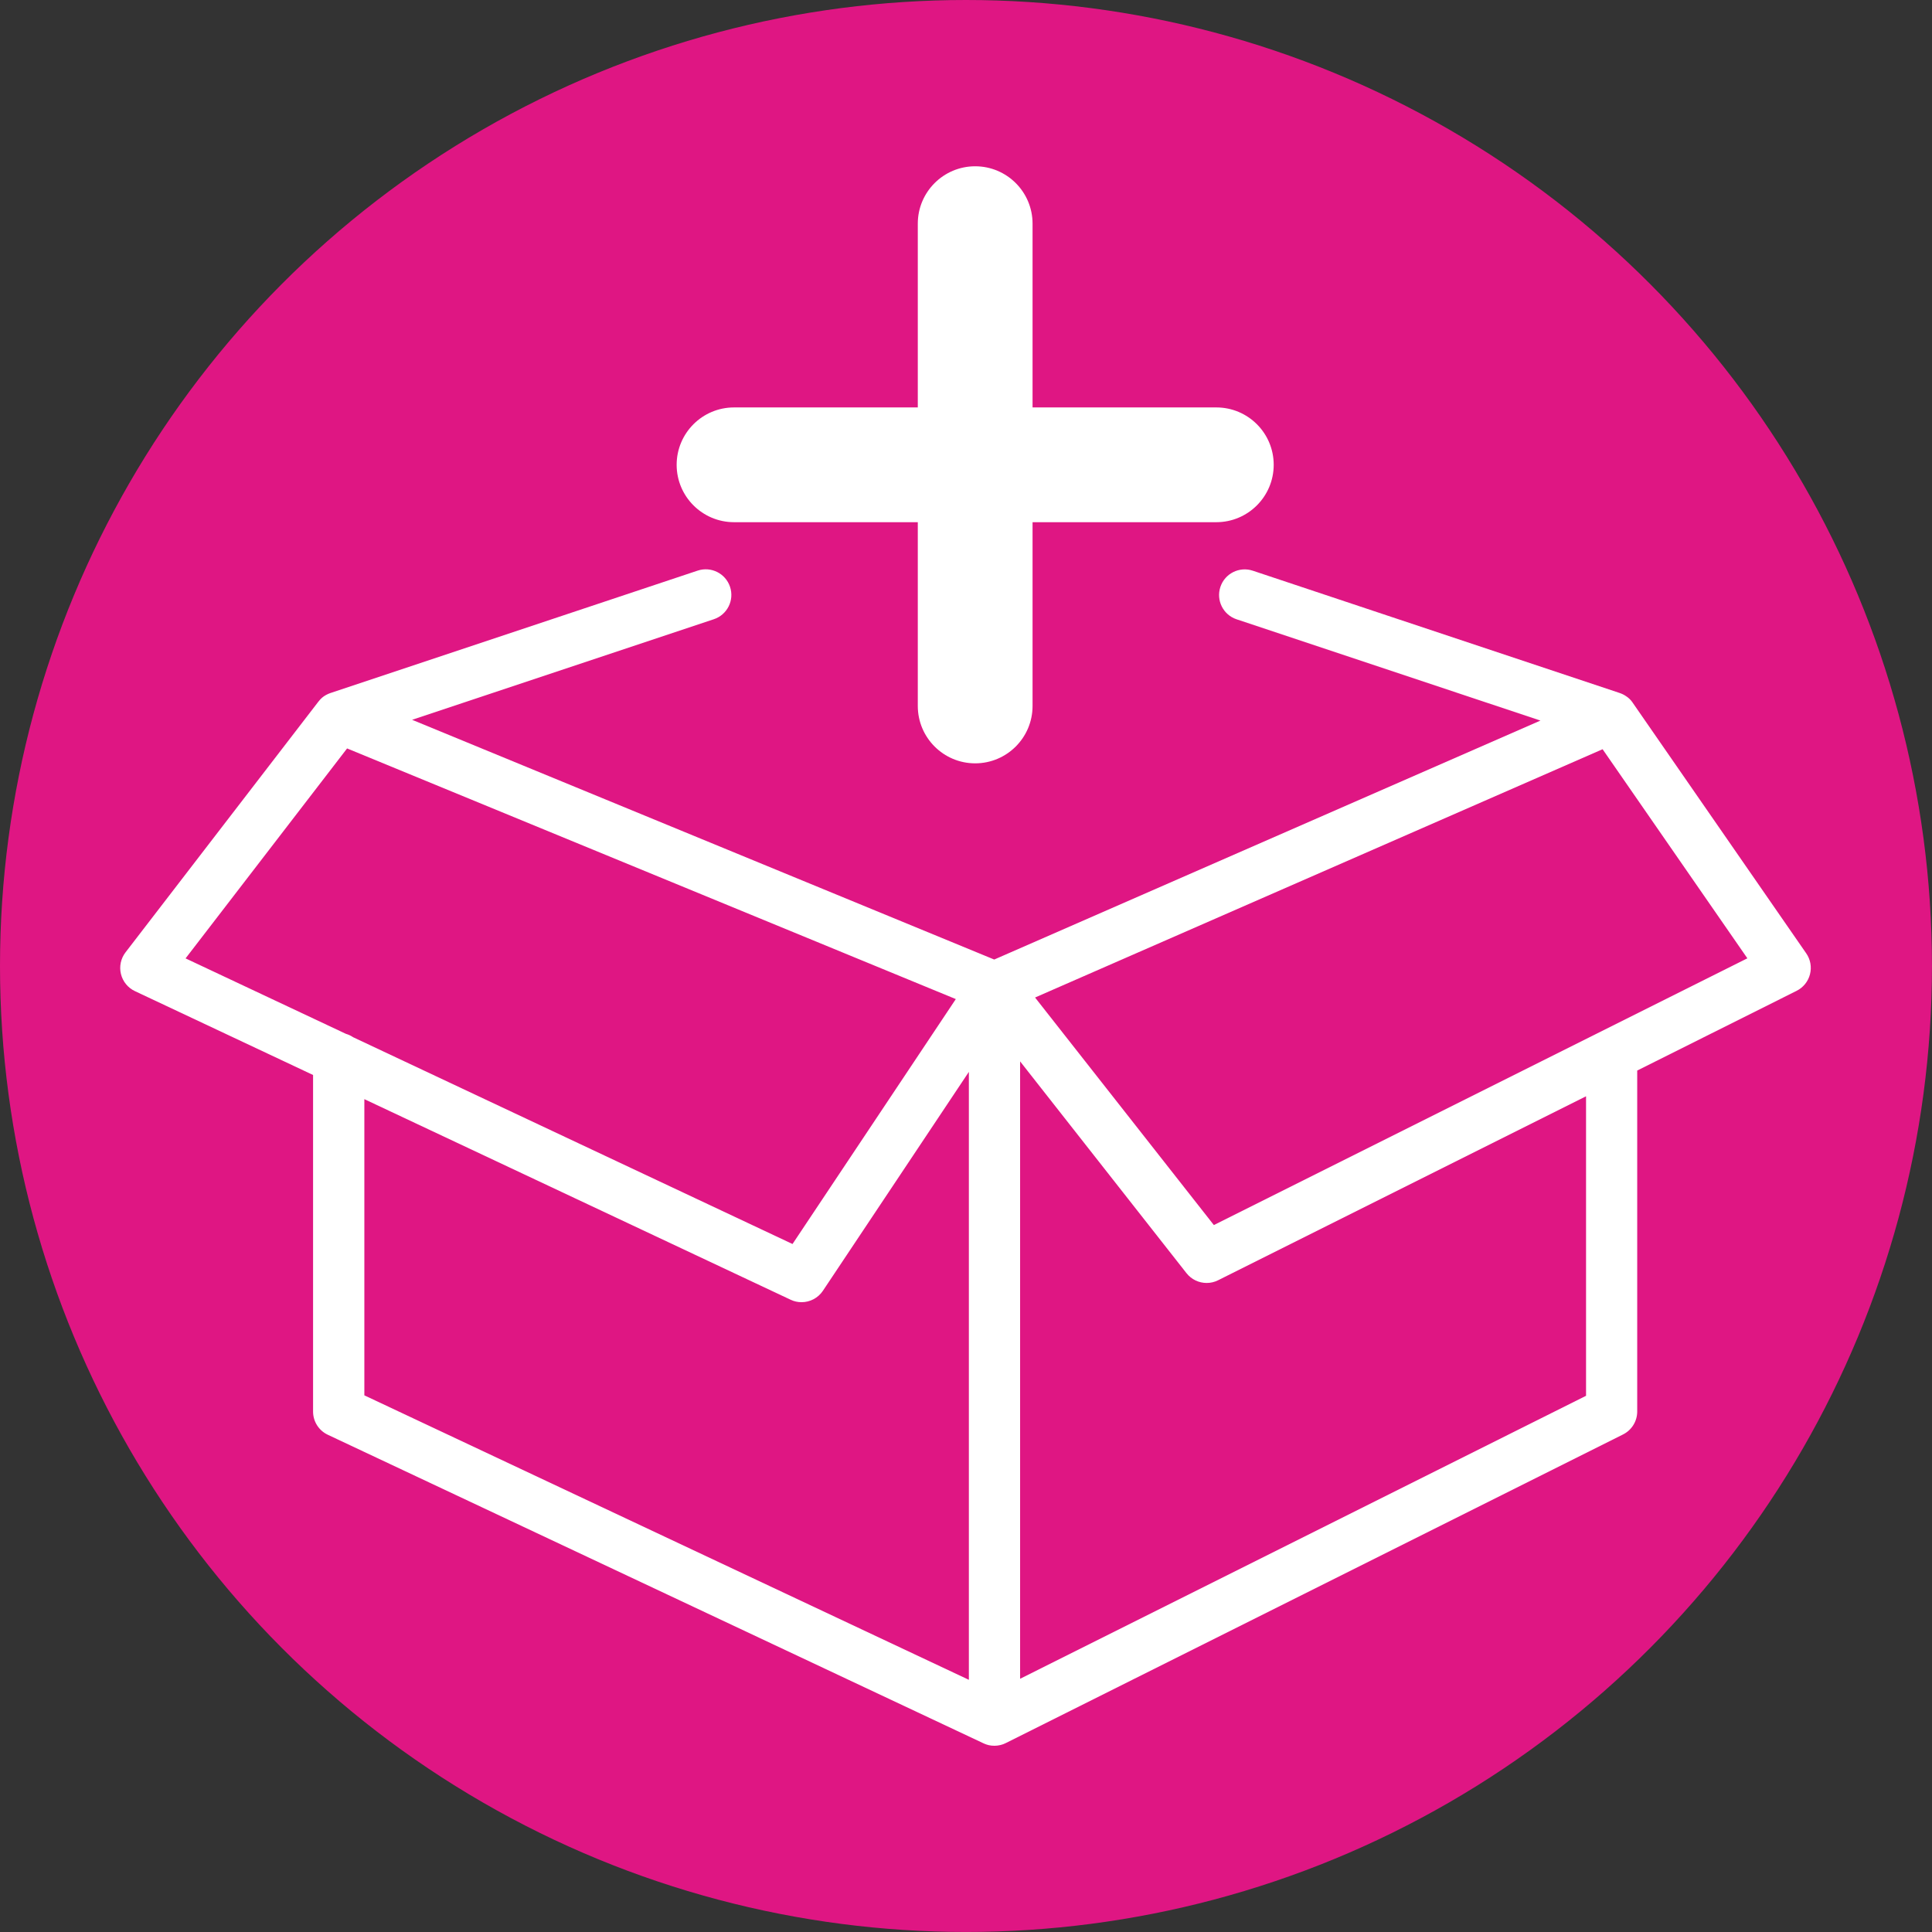 <?xml version="1.0" encoding="UTF-8"?><svg id="Livello_1" xmlns="http://www.w3.org/2000/svg" viewBox="0 0 556.89 556.89"><rect x="0" y="0" width="556.89" height="556.89" fill="#333333" stroke="none"/><defs><style>.cls-1{fill:#fff;}.cls-2{fill:#df1683;}</style></defs><circle class="cls-2" cx="278.44" cy="278.44" r="278.44"/><path class="cls-1" d="M520.66,274.83l-50.04-72.27s0,0,0-.01c-.04-.06-.09-.12-.13-.18-.06-.09-.13-.17-.2-.26-.03-.04-.06-.08-.09-.12,0-.01-.02-.02-.03-.03-.04-.05-.09-.1-.13-.15-.07-.08-.15-.16-.23-.24-.04-.04-.07-.07-.11-.11-.01-.01-.03-.03-.04-.04-.04-.04-.08-.07-.12-.11-.09-.08-.18-.15-.27-.23-.01-.01-.02-.02-.04-.03-.04-.04-.08-.07-.13-.11-.04-.03-.08-.05-.12-.08-.09-.07-.19-.14-.29-.2-.1-.07-.21-.14-.31-.2-.1-.06-.2-.11-.29-.17-.12-.06-.23-.12-.35-.18-.1-.05-.19-.09-.29-.13-.02-.01-.05-.02-.07-.03-.04-.02-.08-.04-.12-.05-.07-.03-.13-.04-.2-.07-.05-.02-.1-.04-.15-.06l-105.8-35.27c-3.87-1.29-8.05,.8-9.34,4.67s.8,8.05,4.67,9.34l87.58,29.19-157.44,68.88L118.79,207.48l86.97-28.99c3.87-1.29,5.96-5.47,4.67-9.34s-5.47-5.96-9.34-4.67l-105.8,35.27s0,0-.01,0c-.08,.03-.16,.06-.24,.09-.11,.04-.22,.08-.32,.13-.04,.02-.07,.03-.11,.04-.08,.04-.16,.08-.24,.12-.1,.05-.19,.09-.29,.14-.04,.02-.08,.04-.12,.06-.08,.05-.16,.1-.24,.15-.09,.05-.17,.11-.26,.16-.04,.03-.07,.05-.11,.07-.08,.05-.15,.11-.22,.17-.09,.07-.17,.13-.26,.2-.03,.03-.06,.05-.09,.08-.07,.06-.13,.12-.19,.18-.09,.08-.18,.17-.26,.26-.02,.02-.05,.05-.07,.07-.05,.06-.1,.12-.15,.18-.09,.1-.17,.2-.25,.3-.03,.03-.06,.07-.09,.1l-55.59,72.26c-1.36,1.77-1.85,4.07-1.32,6.24,.53,2.17,2.01,3.99,4.03,4.94l51.35,24.17v97.02c0,2.86,1.65,5.46,4.24,6.68l189.02,88.95s.06,.02,.09,.04c.18,.08,.36,.15,.54,.22,.06,.02,.13,.05,.19,.07,.19,.06,.39,.12,.59,.17,.06,.01,.11,.03,.17,.04,.21,.04,.42,.08,.63,.1,.05,0,.1,.02,.15,.02,.26,.03,.52,.04,.79,.04s.54-.02,.81-.05c.06,0,.13-.02,.19-.03,.21-.03,.41-.06,.61-.11,.07-.02,.14-.04,.21-.05,.19-.05,.39-.11,.57-.17,.07-.03,.14-.05,.22-.08,.19-.07,.37-.15,.55-.24,.04-.02,.09-.03,.13-.06l177.9-88.95c2.5-1.25,4.08-3.81,4.08-6.6v-98.29l45.95-22.98c1.92-.96,3.32-2.7,3.85-4.77,.53-2.07,.14-4.27-1.08-6.03ZM100.04,215.73l175.47,72.25-47.07,70.6-126.66-59.61c-.63-.43-1.33-.76-2.07-.97l-46.22-21.75,46.56-60.52Zm4.97,101.09l122.9,57.83c1.01,.48,2.08,.7,3.14,.7,2.4,0,4.74-1.18,6.15-3.29l42.07-63.1v175.24l-174.25-82v-85.38Zm352.16,85.51l-163.13,81.57v-177.96l47.96,61.05c1.44,1.83,3.6,2.82,5.81,2.82,1.12,0,2.25-.25,3.3-.78l106.06-53.03v86.34Zm-107.28-49.21l-51.54-65.59,163.59-71.57,41.73,60.27-153.78,76.89Z"/><path class="cls-1" d="M350.6,117.44h-52.97v-52.97c0-9.13-7.4-16.54-16.54-16.54s-16.54,7.41-16.54,16.54v52.97h-52.97c-9.13,0-16.54,7.41-16.54,16.54s7.41,16.54,16.54,16.54h52.97v52.97c0,9.13,7.41,16.54,16.54,16.54s16.54-7.41,16.54-16.54v-52.97h52.97c9.13,0,16.54-7.41,16.54-16.54s-7.4-16.54-16.54-16.54Z"/></svg>